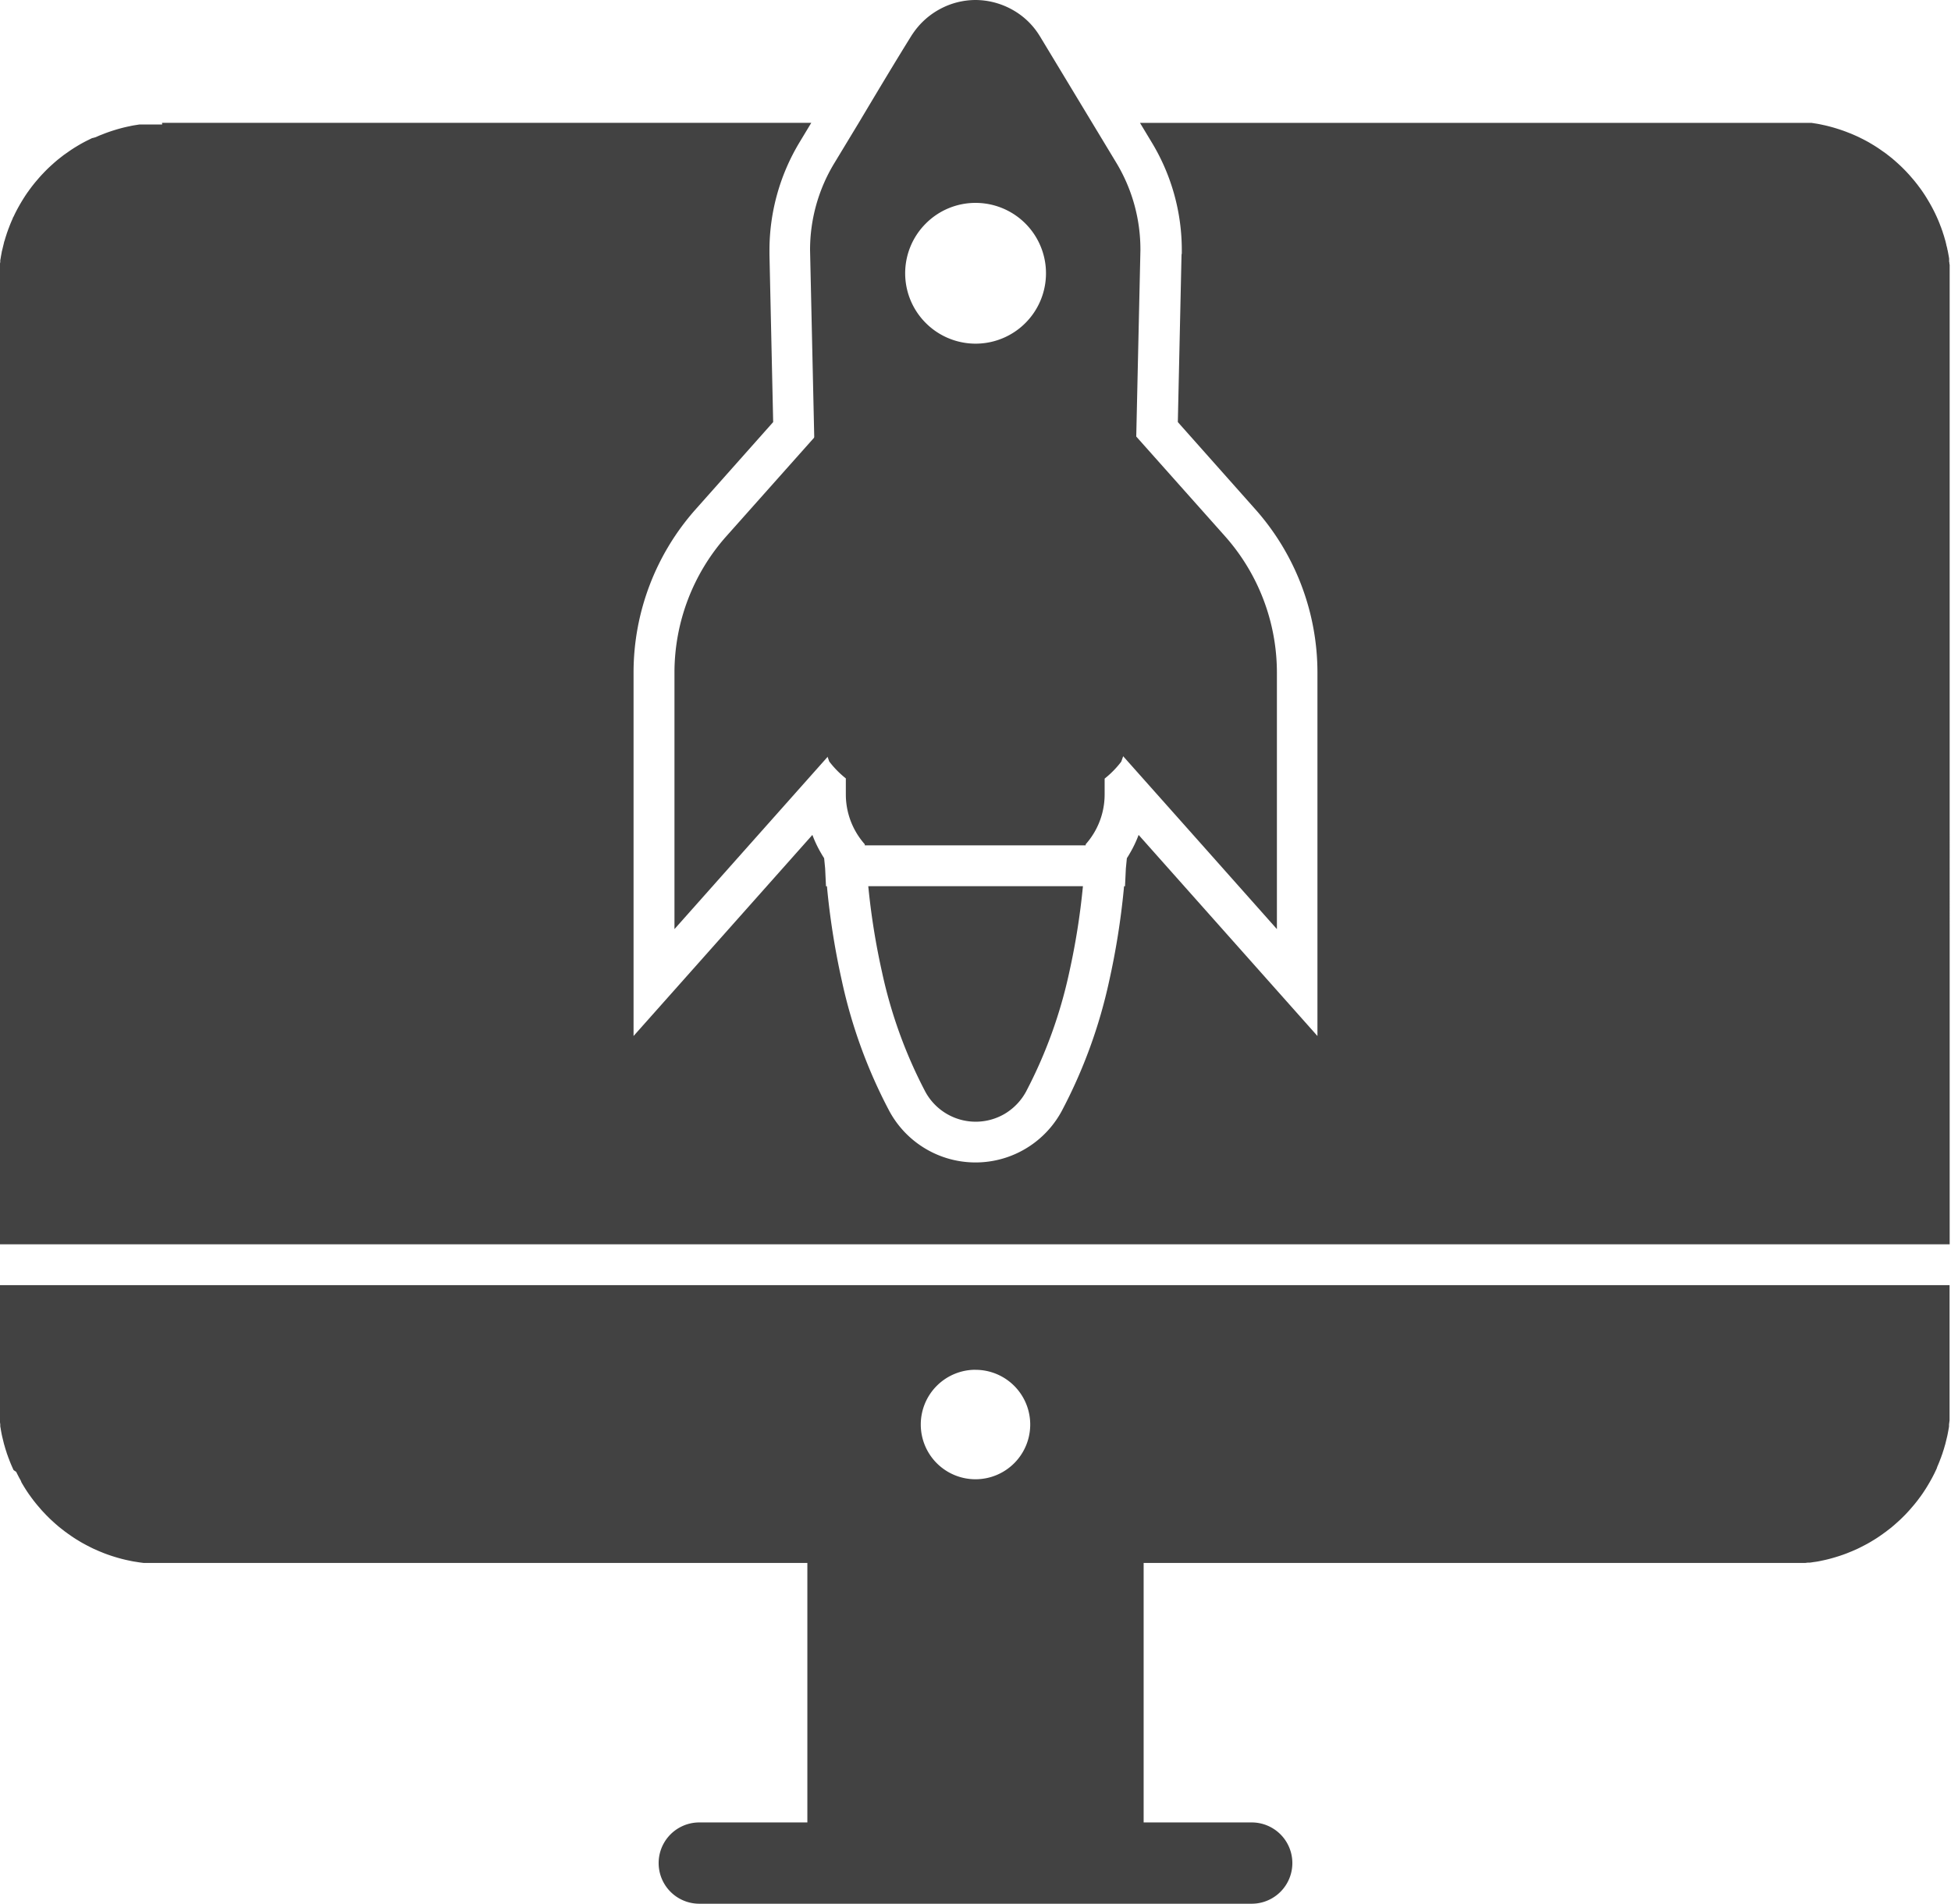 <svg xmlns="http://www.w3.org/2000/svg" width="368.64" height="359.74" viewBox="0 0 368.64 359.74">
  <title>launch</title>
  <g>
    <polygon points="167.91 352.06 160.23 352.06 152.55 352.06 152.55 287.82 160.23 287.82 167.91 287.82 216.09 287.82 216.09 352.06 167.91 352.06" style="fill: #424242"/>
    <path d="M92.56,90.08H215.23l-2.29,3.8A39.53,39.53,0,0,0,207.33,114v.76l0,.23.7,31.64-14.69,16.53a46.45,46.45,0,0,0-11.69,30.71v68.77l33.79-38a22.06,22.06,0,0,0,1.71,3.57c.16.28.33.56.51.83l.19,1.94.16,3.36h.18l.07.76A142.7,142.7,0,0,0,221,252.18a95.9,95.9,0,0,0,9,24.68,18.51,18.51,0,0,0,32.53,0,96,96,0,0,0,9-24.67,142.7,142.7,0,0,0,2.73-17.09l.07-.76h.18l.16-3.36.19-1.94c.18-.27.35-.55.51-.83a22.06,22.06,0,0,0,1.71-3.57l33.79,38V193.87a46.45,46.45,0,0,0-11.69-30.71l-14.69-16.53.7-31.64.05-.23V114a39.27,39.27,0,0,0-5.61-20.11l-2.29-3.8H400.75l.39,0h.39l.39,0h0l.39,0h0l.39,0h0l.38,0h0l.39,0h0l.38,0h0l.38,0h0l.38.06h0l.38.06h0l.38.06h0l.37.07h0l.38.08h0l.37.08h0l.37.08h0l.37.09h0l.36.09h0l.37.1h0l.36.1h0l.37.11h0l.36.11h0l.35.11h0l.36.12h0l.35.12h0l.36.13h0l.35.13h0l.35.14h0l.34.13h0l.35.14h0l.34.15h0l.34.15h0l.34.15h0l.33.16h0l.34.17h0l.33.16h0l.33.17h0l.32.17h0l.33.18h0l.32.18h0a3.37,3.37,0,0,0,.32.19h0l.31.19h0l.32.19h0l.31.2h0l.31.2h0l.31.21h0l.3.21h0l.3.21h0l.3.21h0l.3.21h0l.29.23h0l.29.22h0l.29.23h0l.29.23h0l.28.24h0l.28.24h0l.27.24h0l.28.25h0l.27.25h0l.27.25h0l.26.25h0l.26.26h0l.26.26h0l.26.27h0l.25.27h0l.25.27h0l.24.27h0l.24.28h0l.24.28h0l.24.28h0l.23.28h0l.23.29h0l.23.29h0l.22.3h0l.22.29h0l.22.3h0l.21.3h0l.21.31h0l.2.3h0l.2.31h0l.2.32h0l.19.31h0l.19.32h0l.19.32h0l.18.32h0l.18.32h0l.18.33h0l.17.33h0l.17.33h0l.16.33h0c.06.11.11.23.16.34h0l.16.34h0l.15.34h0l.15.34h0l.14.34h0l.14.35h0l.13.35h0l.14.35h0l.12.35h0l.13.35h0l.11.36h0l.12.36h0l.11.36h0l.1.36h0l.11.36h0l.09.37h0l.09.37h0c0,.12.06.24.09.37h0l.09.37h0c0,.12.05.24.08.37h0l.07.37h0l.07.38h0l.07.38h0l.06.37h0c0,.13,0,.26,0,.38h0c0,.13,0,.26.05.39h0c0,.12,0,.25.05.38h0c0,.13,0,.25,0,.38h0l0,.39h0l0,.39h0l0,.38h0c0,.13,0,.26,0,.39h0c0,.13,0,.26,0,.39h0c0,.14,0,.27,0,.4h0c0,.13,0,.26,0,.39h0v.39h0V302H61.94V120.7h0v-.39h0c0-.13,0-.26,0-.39h0c0-.13,0-.26,0-.4h0c0-.13,0-.26,0-.39h0c0-.13,0-.26,0-.39h0l0-.38h0l0-.39h0c0-.13,0-.26,0-.39h0c0-.13,0-.25,0-.38h0c0-.13,0-.26,0-.38h0c0-.13,0-.26.05-.39h0c0-.12,0-.25,0-.38h0l.07-.37h0l.06-.38h0l.07-.38h0l.07-.37h0c0-.13.06-.25.08-.37h0l.09-.37h0l.09-.37h0l.09-.37h0l.09-.37h0c0-.12.07-.24.11-.36h0l.1-.36h0l.11-.36h0l.12-.36h0l.11-.36h0l.13-.35h0l.12-.35h0l.14-.35h0l.13-.35h0l.14-.35h0l.14-.34h0l.15-.34h0l.15-.34h0c0-.12.11-.23.16-.34h0l.16-.34h0l.16-.33h0l.17-.33h0l.17-.33h0l.18-.33h0l.18-.32h0l.18-.32h0l.19-.32h0l.19-.32h0l.19-.31h0l.2-.32h0l.2-.31h0l.2-.3h0l.21-.31h0l.22-.3h0l.21-.3h0l.22-.29h0l.22-.3h0l.23-.29h0l.23-.29h0l.23-.28h0l.24-.28h0l.24-.28h0l.24-.28h0l.24-.27h0l.25-.27h0l.26-.27h0l.25-.27h0c.09-.08.17-.17.26-.26h0l.26-.26h0l.26-.25h0l.27-.25h0l.27-.25h0l.28-.25h0l.27-.24h0l.28-.24h0l.28-.24h0l.29-.23h0l.29-.23h0l.29-.22h0l.29-.23h0l.3-.21h0l.3-.21h0l.3-.21h0l.3-.21h0l.31-.21h0l.31-.2h0l.31-.2h0l.32-.19h0l.31-.19h0a3.37,3.37,0,0,0,.32-.19h0l.32-.18h0l.33-.18h0l.32-.17h0l.33-.17h0l.33-.16h0l.34-.17h0l.33-.16h0L80,92.8h0l.34-.15h0l.34-.15h0l.35-.14h0l.34-.13h0l.35-.14h0l.35-.13h0l.36-.13h0l.35-.12h0l.36-.12h0l.35-.11h0l.36-.11h0l.37-.11h0l.36-.1h0l.37-.1h0l.36-.09h0l.37-.09h0l.37-.08h0l.38-.08h0l.37-.08h0l.37-.07h0l.38-.06h0l.38-.06h0l.38-.06h0l.38,0h0l.38,0h0l.39,0h0l.38,0h0l.39,0h0l.39,0h0l.39,0h.39l.39,0h.79Z" transform="translate(-61.94 -66.87)" style="fill: #424242"/>
    <path d="M194.07,411.25a7.68,7.68,0,0,0,0,15.36H298.45a7.68,7.68,0,0,0,0-15.36Z" transform="translate(-61.94 -66.87)" style="fill: #424242"/>
    <path d="M229.57,197.23l-26.78,30.12-13.41,15.09V193.87a38.81,38.81,0,0,1,9.75-25.61l19-21.34,11.46,10.2Z" transform="translate(-61.94 -66.87)" style="fill: #424242"/>
    <path d="M263,157.12l11.46-10.2,19,21.34a38.81,38.81,0,0,1,9.75,25.61v48.57l-13.41-15.09L263,197.23Z" transform="translate(-61.94 -66.87)" style="fill: #424242"/>
    <path d="M266.56,234.33A133.66,133.66,0,0,1,264,250.49a88.76,88.76,0,0,1-8.21,22.7,11,11,0,0,1-4,4.15,10.83,10.83,0,0,1-15-4.15,88.76,88.76,0,0,1-8.21-22.7A133.66,133.66,0,0,1,226,234.33Z" transform="translate(-61.94 -66.87)" style="fill: #424242"/>
    <path d="M273,97.85,258.38,73.64l-.06-.09a14,14,0,0,0-5.18-4.89,14.4,14.4,0,0,0-6.88-1.79,14.21,14.21,0,0,0-6.71,1.71,14.36,14.36,0,0,0-5.13,4.64l-.15.21c-3.07,4.93-6.5,10.66-9.91,16.38l-4.84,8A31.56,31.56,0,0,0,215,114l0,.15.79,35.33,1.27,56.78,1.24,3.6.32.9a18,18,0,0,0,3.14,3.2V217a14.17,14.17,0,0,0,2,7.25,14.59,14.59,0,0,0,1.58,2.16v.2h41.74v-.2a14.59,14.59,0,0,0,1.58-2.16,14.17,14.17,0,0,0,2-7.25V214a18,18,0,0,0,3.14-3.2l.32-.9,1.24-3.6,1.27-56.78.79-35.34,0-.15A31.68,31.68,0,0,0,273,97.85Zm-26.75,7.36a13.3,13.3,0,1,1-9.38,22.7h0a13.28,13.28,0,0,1,0-18.8h0A13.24,13.24,0,0,1,246.26,105.21Z" transform="translate(-61.94 -66.87)" style="fill: #424242;fill-rule: evenodd"/>
    <path d="M61.94,309.72v23.22l0,.39,0,.39,0,.38,0,.39,0,.39,0,.38,0,.38.05.39,0,.38.07.37.06.38.07.38.07.37.08.37.09.37.09.37.09.37.09.37.11.36.1.36.11.36.12.36.11.36.13.35.12.35.14.35.13.35.14.35.14.34.15.34.15.34.16.34L65,345l.16.33.17.33.17.33.18.33.18.32L66,347l.19.32.19.32.19.31.2.32.2.31.2.3.21.31.22.3.21.3.22.29.22.3.23.29.23.29.23.28.24.28.24.28.24.28.24.27.25.27.26.27.25.27.26.26.26.26.26.25.27.25.27.25.28.25.27.24.28.24.28.24.29.23.29.23.29.22.29.23.3.21.3.22.3.21.3.21.31.21.31.2.31.2.32.19.31.19.32.19.32.18.33.18.32.17.33.17.33.17.34.17.33.16.34.15.34.15.34.15.35.14.34.14.35.14.35.13.36.13.35.12.36.12.35.11.36.11.37.11.36.1.37.1.36.09.37.09.37.08.38.08.37.08.37.07.38.06.38.06.38.06.38.05.38.05.39,0,.38,0,.39,0,.39,0,.39,0h.39l.39,0h309l.39,0h.39l.39,0,.39,0,.39,0,.38,0,.39-.05.38,0,.38-.05.38-.06L405,362l.38-.06.37-.07.38-.08.37-.08.37-.08.37-.09.36-.09.37-.1.36-.1.37-.11.36-.11.35-.11.36-.12.35-.12.36-.13.35-.13.35-.14.34-.14.35-.14.34-.15.34-.15.34-.15.33-.16.34-.17.33-.17.33-.17.32-.17.33-.18.32-.18.32-.19.31-.19.32-.19.31-.2.31-.2.31-.21.3-.21.3-.21.3-.22.3-.21.29-.23.29-.22.29-.23.29-.23.28-.24.28-.24.27-.24.28-.25.27-.25.27-.25.26-.25.26-.26.26-.26.26-.27.25-.27.25-.27.24-.27.24-.28.24-.28.24-.28.23-.28.23-.29.23-.29.22-.3.22-.29.22-.3.21-.3.21-.31.2-.3.2-.31.2-.32.19-.31.19-.32.19-.32.18-.32.18-.32.18-.33.17-.33.17-.33.16-.33.16-.34.16-.34L428,344l.15-.34.14-.34.14-.35.13-.35.14-.35.12-.35.13-.35.11-.36.12-.36.11-.36.1-.36.11-.36.09-.37.09-.37.09-.37.09-.37.08-.37.07-.37.07-.38.07-.38.06-.37,0-.38.05-.39.05-.38,0-.38,0-.39,0-.39,0-.38,0-.39,0-.39V309.72Zm184.32,16a10.34,10.34,0,1,1-10.34,10.34A10.34,10.34,0,0,1,246.26,325.71Z" transform="translate(-61.94 -66.87)" style="fill: #424242;fill-rule: evenodd"/>
  </g>
</svg>
